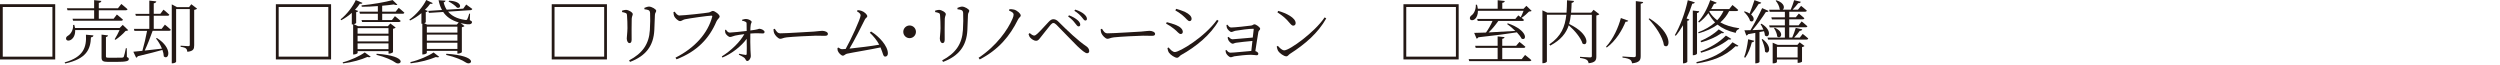 <?xml version="1.0" encoding="UTF-8"?>
<svg id="_レイヤー_2" data-name="レイヤー 2" xmlns="http://www.w3.org/2000/svg" viewBox="0 0 580 15">
  <defs>
    <style>
      .cls-1 {
        fill: none;
      }

      .cls-2 {
        fill: #231815;
      }
    </style>
  </defs>
  <g id="_要素" data-name="要素">
    <g>
      <path class="cls-2" d="M0,13.78V.98h12.81v12.81H0ZM12.17,1.62H.64v11.52h11.52V1.62Z"/>
      <path class="cls-2" d="M15.01,14.47c4.4-1.25,5.09-3.54,4.93-6.42l1.74.16c-.05.29-.24.42-.58.45-.1,2.79-1.04,4.99-5.99,6.07l-.11-.26ZM17.44,6.98c.05,1.14-.43,1.89-.91,2.21-.4.29-.98.34-1.17-.05-.14-.35.06-.66.4-.85.67-.38,1.28-1.38,1.2-2.5l.27-.02c.08.26.13.5.18.72h10.36l.7-.72,1.28,1.23c-.11.11-.29.16-.62.18-.54.66-1.57,1.54-2.34,2.06l-.19-.14c.35-.54.83-1.42,1.14-2.13h-10.29ZM15.52,1.91h6.32V.03l1.67.18c-.03.24-.19.4-.59.45v1.25h4.45l.78-.99s.88.7,1.44,1.22c-.05.16-.21.24-.43.24h-6.24v1.97h3.44l.75-.98s.88.69,1.41,1.18c-.05.18-.18.26-.4.26h-11.16l-.13-.46h5.01v-1.97h-6.18l-.14-.46ZM29.45,13.24c.35.13.43.26.43.46,0,.46-.5.66-3.02.66h-1.76c-1.28,0-1.54-.26-1.54-1.06v-5.27l1.5.18c-.03.19-.18.34-.48.38v4.48c0,.26.08.32.67.32h1.63c.74,0,1.3,0,1.5-.02.19-.02.26-.06.34-.21.11-.26.3-1.09.48-1.98h.21l.03,2.05Z"/>
      <path class="cls-2" d="M38.24,5.71s.86.67,1.39,1.18c-.03.18-.21.26-.43.26h-3.79c-.51,1.49-1.23,3.3-1.84,4.58,1.18-.13,2.58-.29,4-.45-.35-.88-.88-1.73-1.38-2.35l.21-.11c3.78,2.37,2.74,5.28,1.6,4.26-.02-.48-.13-.99-.32-1.5-1.36.38-3.22.88-5.71,1.46-.08.19-.22.3-.38.35l-.66-1.39c.48-.03,1.22-.11,2.1-.21.38-1.28.83-3.22,1.09-4.63h-2.94l-.11-.46h3.57v-3.04h-3.12l-.13-.45h3.25V.14l1.62.18c-.03.22-.19.38-.59.45v2.43h1.54l.72-.96s.86.67,1.36,1.17c-.03.16-.19.24-.4.24h-3.22v3.04h1.84l.75-.98ZM45.72,2c-.1.13-.35.24-.67.3v8.2c0,.85-.16,1.36-1.58,1.52-.05-.34-.13-.62-.34-.78-.19-.16-.58-.3-1.23-.38v-.26s1.46.11,1.78.11c.27,0,.35-.1.35-.34V2.11h-3.17v12.21c0,.1-.34.37-.85.37h-.16V1.01l1.2.64h2.82l.51-.67,1.34,1.02Z"/>
      <path class="cls-2" d="M64,13.78V.98h12.81v12.81h-12.81ZM76.17,1.62h-11.52v11.52h11.52V1.62Z"/>
      <path class="cls-2" d="M81.62,2.98c-.74.66-1.57,1.25-2.46,1.71l-.14-.21c1.49-1.17,2.88-3.04,3.52-4.47l1.55.66c-.08.18-.22.24-.61.19-.29.45-.67.93-1.12,1.41l.75.27c-.05.13-.22.24-.48.29v2.5c-.02.06-.24.21-.53.29l.96.45h6.93l.58-.62,1.23.94c-.1.11-.34.24-.62.29v5.41c-.02.1-.53.35-.88.35h-.16v-.58h-7.17v.42c0,.11-.43.35-.86.35h-.18v-6.98s-.08.02-.13.02h-.18v-2.69ZM79.5,14.47c1.9-.5,4.07-1.52,5.12-2.31l1.38.99c-.11.14-.37.18-.77.06-1.34.62-3.59,1.26-5.65,1.5l-.08-.26ZM82.96,6.53v1.28h7.17v-1.28h-7.17ZM90.13,9.6v-1.31h-7.17v1.31h7.17ZM90.13,11.4v-1.33h-7.17v1.33h7.17ZM92.5,1.83s.83.62,1.31,1.1c-.05.18-.18.26-.4.26h-4.74v1.46h2.26l.69-.9s.83.64,1.33,1.09c-.03.18-.19.26-.42.26h-8.53l-.13-.45h3.79v-1.46h-4.16l-.13-.48h4.29v-1.3c-1.23.1-2.53.16-3.73.16l-.06-.32c2.45-.22,5.57-.77,7.22-1.23l1.1,1.06c-.14.13-.45.11-.82-.05-.77.11-1.71.21-2.71.3v1.38h3.12l.7-.88ZM87.4,12.47c7.51.54,5.65,2.9,4.4,2.08-.86-.62-2.4-1.31-4.47-1.83l.06-.26Z"/>
      <path class="cls-2" d="M109.01,4.69c.48.22.54.35.48.56-.14.5-.94.45-1.86.26-.27-.05-.51-.1-.77-.16l.91.7c-.1.1-.34.22-.62.27v5.78c-.02.1-.53.34-.88.34h-.16v-.64h-7.09v.48c0,.11-.43.35-.86.35h-.18v-7.12h-.21v-2.46c-.78.66-1.7,1.26-2.64,1.71l-.16-.21c1.65-1.17,3.2-3.06,3.92-4.55l1.52.72c-.1.14-.22.22-.61.16-.32.45-.72.93-1.22,1.41l.66.24c-.05.13-.19.24-.46.29v2.35s-.14.14-.35.22l.67.32h6.87l.45-.5c-1.73-.51-2.87-1.34-3.6-2.43l-3.3.21-.16-.46,3.19-.21c-.38-.67-.64-1.44-.8-2.27l1.6.11c-.02.18-.14.34-.42.38.13.59.35,1.17.7,1.71l3.84-.24.69-.96s.86.61,1.41,1.02c-.03.18-.21.27-.42.29l-5.19.34c.75.91,1.97,1.63,3.86,1.91.35.06.5.03.58-.14.14-.27.34-.82.46-1.31l.19.02-.05,1.52ZM95.2,14.41c2-.46,4.27-1.46,5.39-2.24l1.3,1.01c-.13.14-.37.16-.77.05-1.41.61-3.68,1.23-5.84,1.46l-.08-.27ZM99.03,6.18v1.38h7.09v-1.38h-7.09ZM99.03,9.44h7.09v-1.42h-7.09v1.42ZM106.12,11.35v-1.44h-7.09v1.44h7.09ZM103.56,12.47c7.67.51,5.84,2.87,4.58,2.06-.93-.62-2.51-1.31-4.64-1.79l.06-.27ZM104.2.16c3.23.13,2.83,2.02,1.81,1.6-.38-.48-1.3-1.09-1.94-1.41l.13-.19Z"/>
      <path class="cls-2" d="M128,13.78V.98h12.81v12.81h-12.81ZM140.17,1.62h-11.52v11.52h11.52V1.62Z"/>
      <path class="cls-2" d="M144.32,2.79v-.32c.32-.1.66-.18.91-.18.59,0,1.57.58,1.57.98,0,.3-.19.46-.24,1.06-.05.69-.02,4.21-.02,4.87,0,.61-.22.8-.51.8-.35,0-.62-.5-.62-1.09,0-.43.13-1.06.16-2.37,0-.74-.03-2.3-.1-2.9-.03-.38-.05-.51-.32-.62-.24-.11-.5-.16-.83-.22ZM146.16,14.36l-.21-.35c3.12-1.65,4.63-3.79,4.82-7.07.08-1.46.11-2.82.05-3.92-.03-.27-.06-.5-.35-.66-.18-.1-.54-.16-.96-.21l-.02-.32c.35-.16.8-.3,1.09-.3.61,0,1.66.62,1.66.96s-.27.43-.3.94c-.03.94-.1,2.56-.14,3.55-.18,3.71-2.02,6.02-5.63,7.38Z"/>
      <path class="cls-2" d="M157.71,3.59c.91,0,6-.54,6.77-.7.42-.1.62-.35.9-.35.46,0,1.58.83,1.58,1.28,0,.35-.51.62-.74,1.15-1.68,3.99-4.55,6.98-9.27,8.79l-.24-.38c4.58-2.31,7.52-5.73,8.52-9.48.06-.24-.03-.27-.19-.27-.7,0-5.25.64-6.16.85-.43.1-.78.42-1.09.42-.48,0-1.23-.77-1.39-1.17-.08-.22-.13-.46-.16-.91l.3-.11c.26.38.61.9,1.17.9Z"/>
      <path class="cls-2" d="M172.15,4.59c.24-.06.58-.19.93-.19.61,0,1.3.43,1.3.67,0,.27-.18.32-.22.77-.05.34-.08.83-.08,1.23,1.84-.21,1.9-.4,2.08-.4.48,0,1.22.38,1.22.74,0,.19-.14.35-.37.35-.51,0-1.41-.11-2.93.02-.02,1.07-.02,2.91.03,3.81.03.66.08,1.01.08,1.39,0,.56-.42,1.17-.82,1.17-.35,0-.37-.45-.64-.7-.34-.29-.88-.53-1.33-.77l.1-.21c.51.1,1.1.24,1.47.27.14.02.24-.05.26-.19.05-.46.02-2.11,0-3.55-1.17,1.65-3.44,3.46-5.63,4.35l-.14-.26c2.11-1.31,4.24-3.36,5.23-5.17-.83.1-1.58.22-2.15.34-.54.13-.83.32-1.18.32s-.96-.59-1.07-.91c-.06-.18-.08-.48-.08-.72l.21-.06c.29.43.53.67.9.67.8-.02,2.61-.24,3.91-.38,0-.58-.02-1.3-.02-1.73,0-.24-.1-.32-.29-.42-.22-.11-.48-.18-.75-.22v-.21Z"/>
      <path class="cls-2" d="M179.76,6.69c.35.54.61,1.04,1.28,1.04,1.42,0,7.03-.37,7.76-.4,1.07-.08,1.52-.18,1.94-.18.61,0,1.33.27,1.33.7,0,.29-.16.46-.7.46s-1.12-.03-2.1-.03-5.51.24-6.71.38c-.91.1-1.09.34-1.55.34s-1.2-.78-1.42-1.33c-.11-.3-.13-.58-.14-.9l.32-.1Z"/>
      <path class="cls-2" d="M202.1,7.32c1.83,1.1,3.89,3.35,3.89,5.06,0,.45-.24.75-.62.75-.51,0-.48-.72-1.09-2.13-2.35.51-6.34,1.14-7.78,1.46-.34.06-.66.46-.93.46-.43,0-1.07-.7-1.22-1.17-.05-.22-.06-.4-.05-.61l.21-.11c.34.26.59.38.86.38.14,0,.43-.02.82-.05,1.18-2.08,3.47-7.03,3.47-7.79,0-.35-.3-.64-.83-.93l.11-.29c.3.02.67.06.91.16.66.21,1.36.86,1.36,1.26,0,.27-.37.38-.54.72-.74,1.52-2.45,4.88-3.59,6.79,2-.21,5.14-.59,6.9-.91-.54-1.02-1.31-1.97-2.18-2.77l.29-.29Z"/>
      <path class="cls-2" d="M211.03,8.85c-.82,0-1.47-.66-1.47-1.47s.66-1.47,1.47-1.47,1.47.66,1.47,1.47-.66,1.47-1.47,1.47Z"/>
      <path class="cls-2" d="M216.95,2.79v-.32c.32-.1.66-.18.91-.18.59,0,1.57.58,1.57.98,0,.3-.19.46-.24,1.06-.05.69-.02,4.21-.02,4.87,0,.61-.22.8-.51.8-.35,0-.62-.5-.62-1.09,0-.43.13-1.06.16-2.37,0-.74-.03-2.3-.1-2.9-.03-.38-.05-.51-.32-.62-.24-.11-.5-.16-.83-.22ZM218.79,14.36l-.21-.35c3.12-1.65,4.63-3.79,4.82-7.07.08-1.46.11-2.82.05-3.92-.03-.27-.06-.5-.35-.66-.18-.1-.54-.16-.96-.21l-.02-.32c.35-.16.8-.3,1.09-.3.61,0,1.66.62,1.66.96s-.27.43-.3.94c-.03.94-.1,2.56-.14,3.55-.18,3.71-2.02,6.02-5.63,7.38Z"/>
      <path class="cls-2" d="M234.1,2.45l.08-.32c.37-.02.74.02,1.09.1.67.18,1.54.91,1.54,1.36,0,.35-.37.4-.64.96-1.87,3.79-4.47,6.95-8.87,9.24l-.27-.38c4.19-2.77,6.79-6.53,7.86-9.03.19-.43.27-.77.27-.99,0-.38-.3-.61-1.06-.93Z"/>
      <path class="cls-2" d="M238.64,7.89l.26-.22c.37.34.75.58,1.02.58.22,0,.43-.14.75-.43.74-.67,2.1-2.22,2.64-2.77.34-.35.66-.59,1.04-.59.42,0,.8.14,1.26.62,2.02,2.02,4.47,4.35,6.45,5.68.38.26.64.67.64,1.09,0,.3-.18.5-.48.5-.45,0-1.23-.66-2.31-1.68-1.01-.98-3.6-3.71-4.82-4.93-.3-.29-.5-.4-.7-.4-.18,0-.35.08-.61.37-.5.58-1.74,2.19-2.34,2.93-.4.5-.62.83-1.07.83s-1.04-.38-1.38-.77c-.19-.21-.27-.5-.37-.8ZM249.4,5.36c-.37-.5-.8-.96-1.6-1.55l.21-.26c.88.32,1.52.74,1.95,1.09.45.38.67.77.66,1.12-.02.24-.18.37-.4.37-.26,0-.46-.32-.82-.77ZM250.98,3.99c-.38-.46-.94-1.01-1.73-1.49l.21-.27c.93.29,1.57.66,1.97.98.48.4.74.78.74,1.17,0,.22-.13.38-.37.38-.27,0-.45-.3-.82-.77Z"/>
      <path class="cls-2" d="M255.67,6.69c.35.54.61,1.04,1.28,1.04,1.42,0,7.03-.37,7.76-.4,1.07-.08,1.52-.18,1.94-.18.61,0,1.33.27,1.33.7,0,.29-.16.46-.7.46s-1.12-.03-2.1-.03-5.51.24-6.71.38c-.91.1-1.09.34-1.55.34s-1.2-.78-1.42-1.33c-.11-.3-.13-.58-.14-.9l.32-.1Z"/>
      <path class="cls-2" d="M270.53,5.49l.16-.35c.82.21,1.41.38,2.15.67.98.4,1.57.98,1.57,1.58,0,.26-.16.5-.46.5-.5,0-.75-.58-1.58-1.2-.61-.48-1.15-.85-1.83-1.2ZM282.34,4.59l.37.24c-1.82,3.2-5.2,6-8.74,7.96-.32.19-.5.61-.91.61-.5,0-1.5-.67-1.86-1.18-.19-.26-.34-.83-.35-1.07l.26-.14c.43.51.93,1.06,1.47,1.06,1.09,0,6.88-3.46,9.76-7.46ZM272.68,2.42l.18-.37c.61.16,1.33.4,2.02.69,1.09.54,1.57,1.07,1.57,1.63,0,.29-.18.53-.46.53-.45,0-.77-.64-1.62-1.33-.54-.46-1.22-.91-1.68-1.15Z"/>
      <path class="cls-2" d="M284.77,5.76c.24.29.48.62.86.62.74,0,3.91-.34,4.63-.45.42-.05.5-.29.77-.29.35,0,1.33.67,1.33,1.04,0,.29-.37.38-.42.75-.18.94-.48,3.03-.7,4.42.37.11.69.37.69.59,0,.26-.16.38-.38.38-.26,0-.83-.11-1.34-.11-1.04,0-2.83.19-3.84.35-.29.06-.61.22-.82.22-.4,0-.96-.62-1.09-.93-.06-.14-.14-.42-.14-.66l.19-.11c.27.3.51.64.96.64.82,0,3.47-.3,4.83-.4.08-.62.16-1.49.26-2.32-1.34.1-2.85.29-3.81.42-.37.06-.54.22-.77.22-.34,0-.83-.51-.99-.82-.1-.16-.16-.45-.18-.66l.21-.11c.26.26.56.56.93.56.46,0,3.15-.29,4.69-.4.1-.82.18-1.54.22-1.91.02-.1-.03-.13-.11-.13-.9,0-3.07.27-4.21.48-.34.08-.62.27-.86.27-.37,0-.94-.66-1.04-.96-.06-.21-.08-.46-.1-.66l.24-.08Z"/>
      <path class="cls-2" d="M307.32,4.03l.37.24c-1.92,3.41-4.9,5.97-8.4,8.21-.32.19-.5.59-.85.59-.62,0-1.58-.75-1.9-1.23-.16-.27-.3-.79-.34-1.04l.26-.16c.48.53.99,1.04,1.5,1.04,1.23,0,7.09-4.24,9.36-7.65ZM296.56,2.53c1.83.51,4.03,1.6,4.03,2.83,0,.35-.22.59-.56.59-.26,0-.46-.18-.88-.67-.77-.93-1.38-1.49-2.79-2.42l.19-.34Z"/>
      <path class="cls-2" d="M325.6,13.78V.98h12.81v12.81h-12.81ZM337.77,1.62h-11.52v11.52h11.52V1.62Z"/>
      <path class="cls-2" d="M353.83,12.76s.9.69,1.44,1.18c-.02.16-.18.24-.4.24h-14.01l-.13-.46h6.72v-2.61h-5.09l-.13-.48h5.22v-2.18l1.6.16c-.03.19-.18.34-.53.4v1.62h3.22l.77-.9s.85.62,1.38,1.12c-.05.18-.19.26-.42.26h-4.95v2.61h4.51l.78-.96ZM342.88,2.48c.02.94-.32,1.62-.7,1.94-.34.32-.91.38-1.12.03-.16-.32.03-.67.35-.9.56-.38,1.04-1.41.98-2.45h.27c.1.34.16.64.19.93h4.61V.05l1.65.18c-.03.22-.19.38-.58.43v1.38h4.93l.66-.69,1.22,1.17c-.11.11-.29.14-.61.16-.42.46-1.14,1.09-1.7,1.44l-.13-.08c.22.19.46.38.67.58-.05.18-.19.24-.42.24h-5.54c-.66.94-1.49,1.97-2.26,2.66,1.79-.08,3.97-.21,6.21-.35-.62-.61-1.33-1.18-1.92-1.6l.18-.16c4.79,1.65,4.4,4.18,3.19,3.55-.22-.45-.64-.96-1.1-1.46-2.24.35-5.09.74-8.92,1.15-.1.18-.26.29-.42.32l-.56-1.34c.66,0,1.6-.03,2.74-.08.54-.74,1.15-1.81,1.52-2.69h-3.43l-.14-.46h8.85l.7-.83s.26.19.56.43c.21-.4.48-1.01.66-1.5h-10.6Z"/>
      <path class="cls-2" d="M371.05,3.31c-.11.11-.38.24-.7.29v9.49c0,.85-.19,1.41-1.79,1.58-.06-.34-.18-.62-.43-.78-.29-.19-.74-.34-1.57-.45v-.26s1.92.14,2.32.14c.34,0,.43-.1.43-.37V3.43h-4.87c-.08.75-.21,1.47-.4,2.14,5.01,2.37,4.4,5.41,3.11,4.53-.4-1.38-1.92-3.11-3.2-4.23-.61,1.84-1.83,3.39-4.29,4.71l-.21-.29c2.77-1.89,3.63-4.07,3.94-6.87h-4.51v10.84c0,.14-.4.4-.85.4h-.19V2.4l1.15.54h4.45c.06-.9.1-1.86.11-2.88l1.63.16c-.05.22-.21.4-.56.45-.03.8-.06,1.55-.13,2.27h4.66l.56-.67,1.34,1.04Z"/>
      <path class="cls-2" d="M377.75,4.8c-.08.16-.22.26-.62.24-.77,1.9-2.23,4.42-4.37,5.99l-.16-.19c1.68-1.79,2.91-4.59,3.44-6.66l1.71.62ZM381.22.46c-.05.22-.19.37-.58.4v12.12c0,.93-.22,1.52-2,1.71-.06-.38-.19-.66-.46-.85-.3-.21-.83-.37-1.76-.48v-.26s2.21.16,2.64.16c.34,0,.45-.1.45-.38V.26l1.71.21ZM386.04,10.52c-.27-2-2.06-4.55-3.57-6.11l.22-.14c5.63,3.55,4.77,7.43,3.35,6.26Z"/>
      <path class="cls-2" d="M393.2.54c-.06.19-.24.32-.59.32-.37,1.18-.82,2.35-1.33,3.42l.66.26c-.05.14-.21.26-.48.27v9.54c-.02.08-.43.34-.82.34h-.18V5.86c-.53.91-1.09,1.75-1.68,2.43l-.22-.14c1.18-2,2.37-5.09,3.01-8.1l1.63.5ZM393.7,12.44c0,.14-.42.37-.78.37h-.19V2.45l1.49.16c-.05.21-.16.35-.51.42v9.41ZM393.56,14.42c3.31-.8,6.11-1.97,8.39-4.61l1.36.8c-.1.18-.27.21-.66.11-2.51,2.43-5.43,3.44-9,3.99l-.1-.29ZM401.18,2.53c-.5,1.02-1.2,1.91-2.06,2.66,1.14.66,2.56,1.1,4.37,1.36l-.03.18c-.4.13-.7.4-.78.9-1.82-.43-3.15-1.07-4.21-1.92-1.2.86-2.69,1.54-4.39,2.02l-.1-.24c1.57-.59,2.88-1.36,3.92-2.29-.61-.62-1.12-1.34-1.55-2.16-.66.88-1.41,1.63-2.16,2.18l-.21-.18c1.06-1.15,2.13-3.03,2.79-5.01l1.5.59c-.08.16-.27.29-.61.26-.21.42-.43.83-.67,1.22h4.19l.75-.94s.83.66,1.33,1.14c-.02.18-.18.26-.4.26h-1.68ZM394.5,11.93c2.16-.83,4.29-2.02,5.91-3.67l1.25.77c-.13.16-.27.19-.61.11-1.78,1.41-4.05,2.43-6.4,3.09l-.14-.3ZM399.99,7.57c-.11.14-.26.18-.58.11-1.31.93-3.03,1.67-4.71,2.13l-.19-.3c1.5-.62,3.09-1.57,4.24-2.69l1.23.75ZM396.57,2.72c.48.77,1.09,1.42,1.82,1.98.62-.66,1.12-1.38,1.47-2.18h-3.17l-.13.19Z"/>
      <path class="cls-2" d="M408.61.61c-.06.18-.27.29-.59.29-.54.85-1.18,1.78-1.76,2.47,1.1.93.48,2-.26,1.47-.14-.7-.83-1.57-1.39-2.08l.14-.13c.48.14.86.32,1.17.51.35-.86.77-2.05,1.12-3.11l1.57.58ZM404.64,13.27c.42-1.1.75-2.67.93-4.16l1.42.35c-.06.19-.24.34-.56.35-.35,1.31-.86,2.67-1.54,3.58l-.26-.13ZM408.2,7.44v6.93c0,.08-.35.32-.83.32h-.14v-7.06c-.51.1-1.07.19-1.68.3-.1.21-.24.29-.4.32l-.45-1.22c.34,0,.82-.02,1.41-.03.93-1.54,2.03-3.63,2.71-5.12l1.49.66c-.08.18-.29.29-.62.22-.75,1.2-1.98,2.88-3.12,4.23.75-.02,1.63-.06,2.54-.11-.19-.46-.43-.93-.66-1.28l.21-.1c2.67,1.6,1.7,3.55.8,2.72-.02-.3-.1-.64-.21-.98l-1.04.19ZM408.9,9.06c2.46,1.84,1.44,3.78.59,2.93,0-.9-.43-2.08-.78-2.85l.19-.08ZM418.25,7.88s.8.61,1.26,1.04c-.05.18-.19.26-.4.26h-8.92l-.13-.45h4.03v-2.38h-3.52l-.13-.46h3.65v-1.39h-3.01l-.13-.48h3.14v-1.28h-3.52l-.13-.48h2.59s-.1-.06-.14-.1c-.05-.67-.5-1.5-.94-1.99l.18-.11c1.97.66,1.95,1.89,1.44,2.19h1.87c.29-.66.61-1.55.8-2.21l1.55.38c-.06.19-.27.34-.61.32-.34.45-.83,1.02-1.3,1.5h1.25l.72-.88s.83.64,1.33,1.1c-.05.18-.19.26-.42.26h-3.65v1.28h1.52l.7-.85s.78.61,1.28,1.07c-.05.18-.19.26-.42.26h-3.09v1.39h2.18l.7-.9s.83.64,1.33,1.12c-.03.16-.18.24-.4.24h-3.81v2.38h.69c.3-.66.62-1.57.82-2.24l1.52.34c-.06.19-.24.34-.59.34-.32.48-.82,1.09-1.3,1.57h1.31l.67-.85ZM417.51,9.81l1.14.86c-.11.11-.26.19-.58.26v3.36c0,.06-.37.29-.86.29h-.16v-.78h-4.8v.58c0,.1-.32.32-.85.32h-.14v-4.79l1.18.5h4.56l.51-.59ZM411.77,6.44c2.34,1.06,1.36,2.75.54,2.02-.03-.64-.4-1.42-.74-1.92l.19-.1ZM417.05,13.33v-2.46h-4.8v2.46h4.8Z"/>
    </g>
    <rect class="cls-1" width="580" height="15"/>
  </g>
</svg>